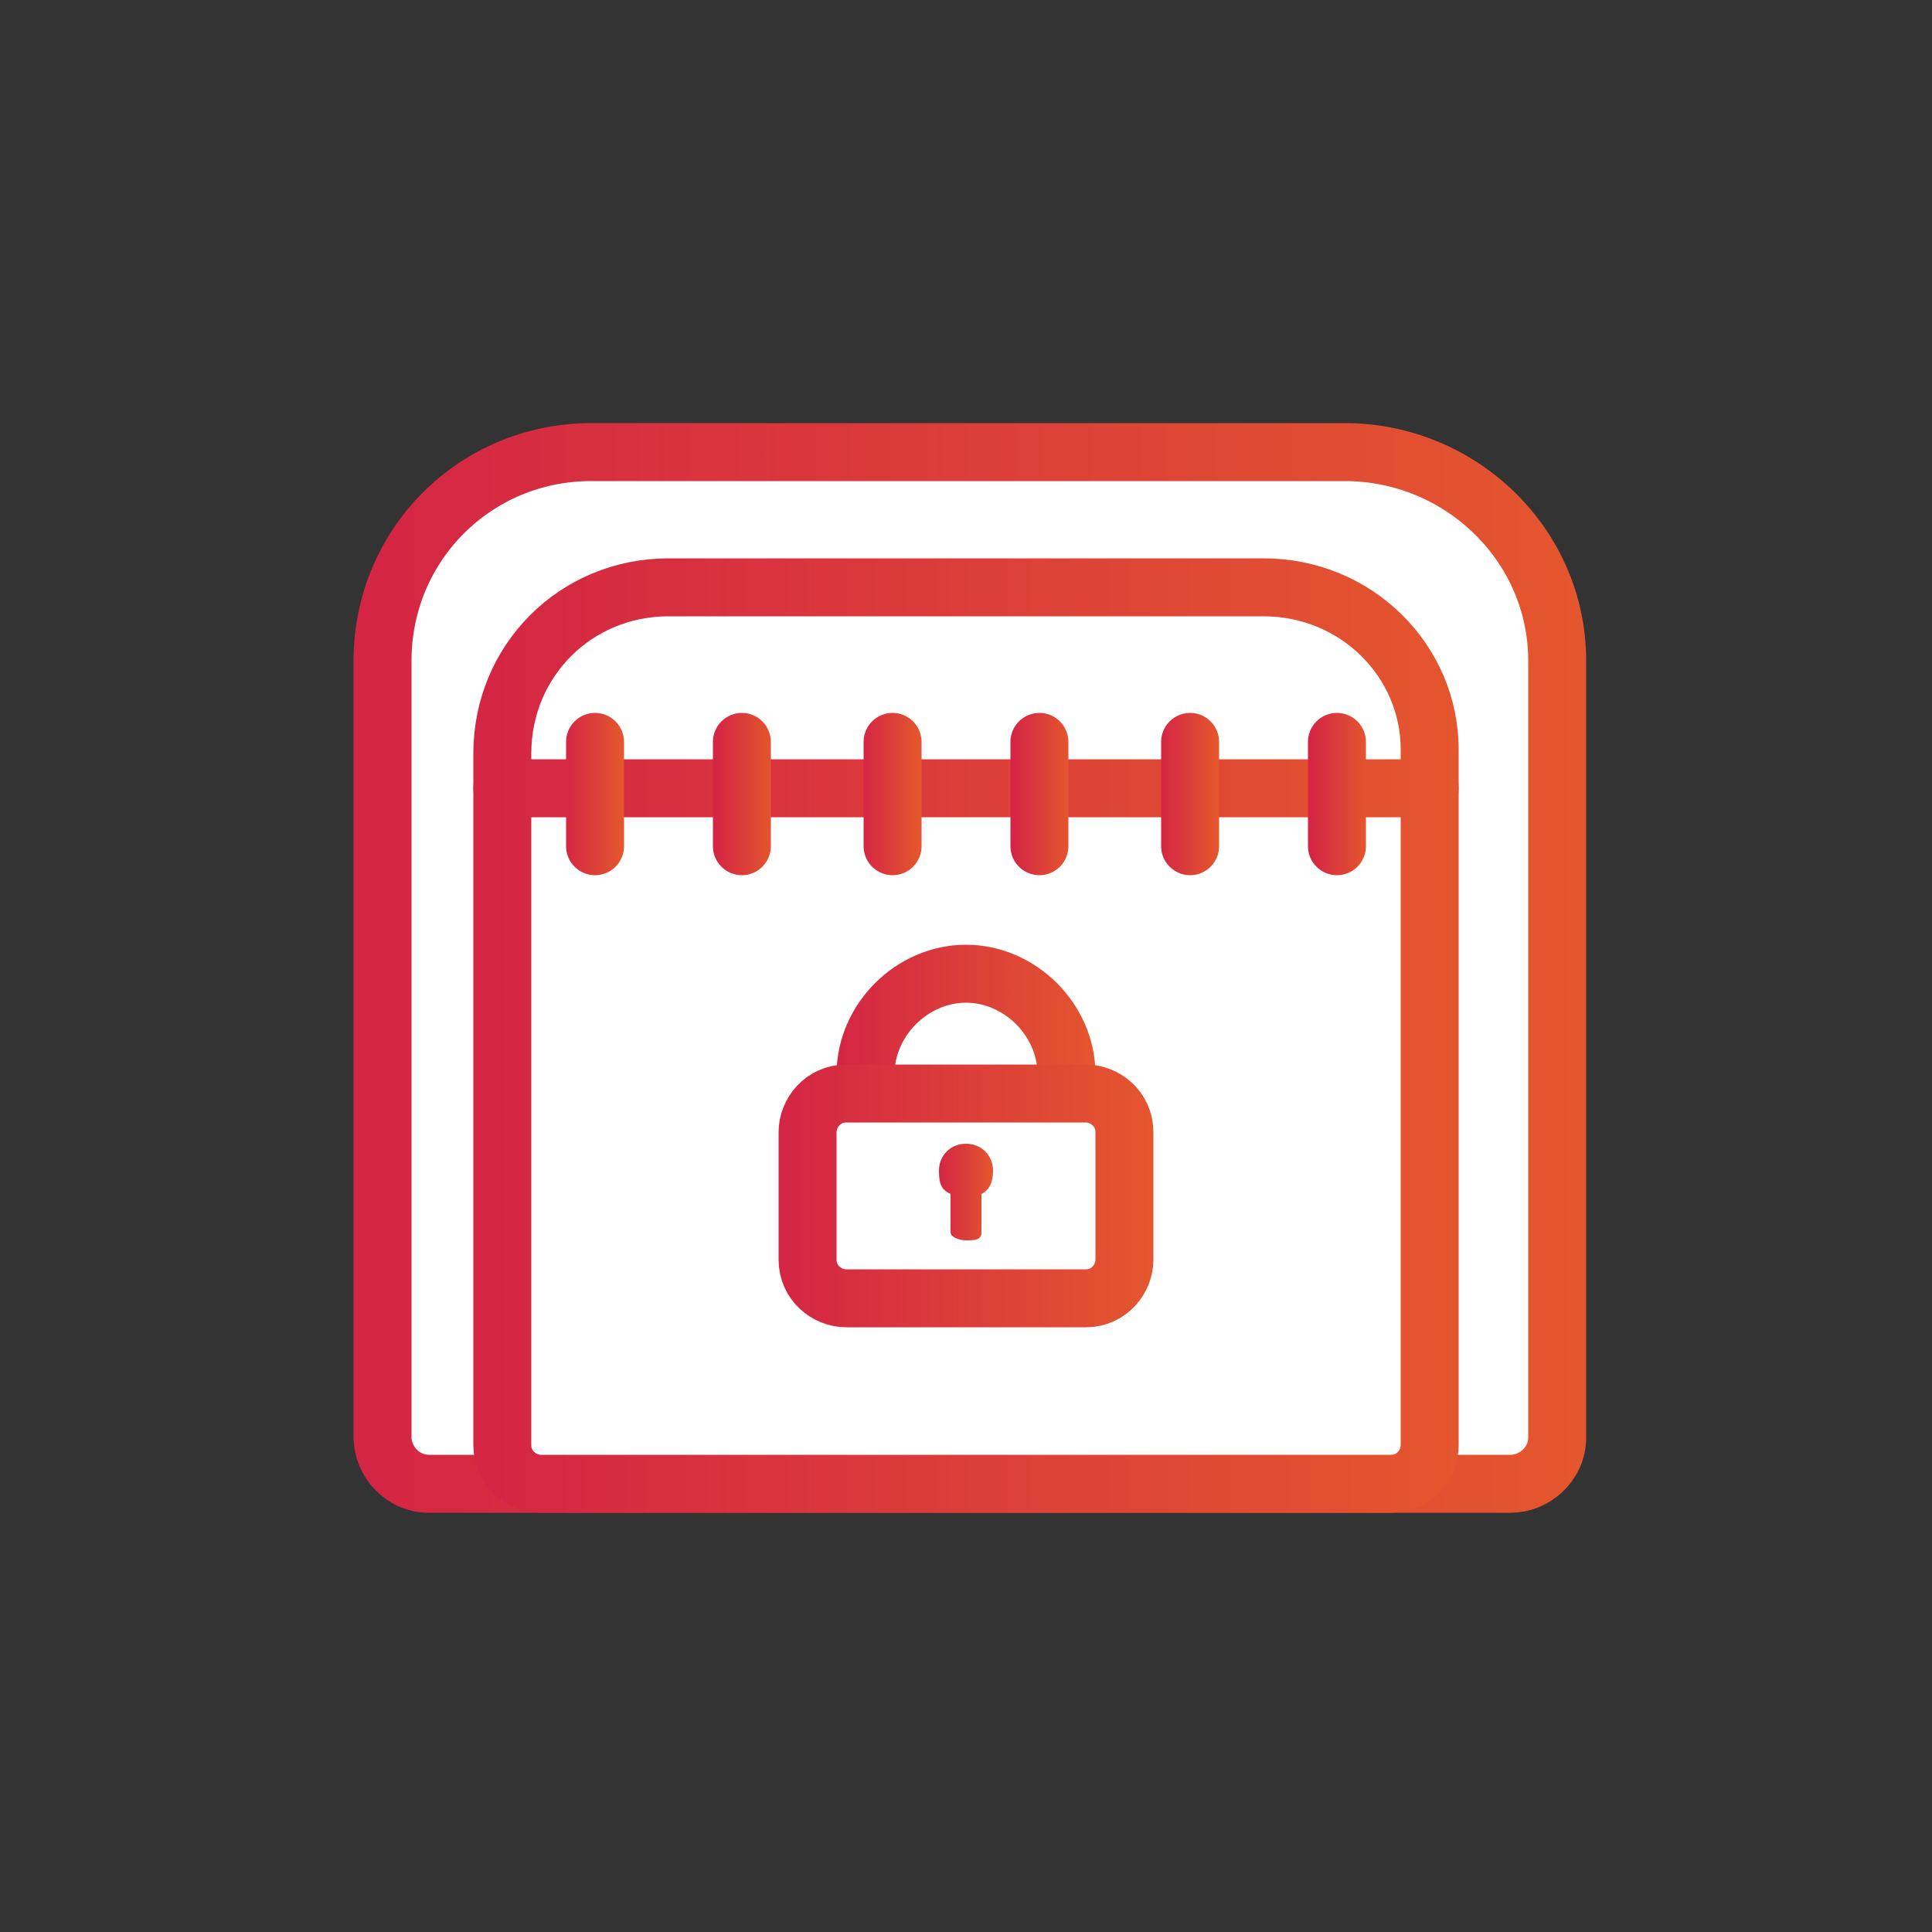 <svg viewBox="0 0 50 50" xmlns:xlink="http://www.w3.org/1999/xlink" version="1.1" xmlns="http://www.w3.org/2000/svg" id="Layer_1">
  
  <rect x="0" y="0" width="50" height="50" fill="#333333" stroke="none"/>
  
  <defs>
    <style>
      .st0 {
        fill: url(#New_Gradient_Swatch_15);
      }

      .st1, .st2 {
        fill: #fff;
      }

      .st3 {
        stroke: url(#New_Gradient_Swatch_18);
      }

      .st3, .st4, .st5, .st6, .st7, .st8, .st9, .st10, .st11, .st12, .st13 {
        fill: none;
        stroke-linecap: round;
        stroke-linejoin: round;
        stroke-width: 1.5px;
      }

      .st4 {
        stroke: url(#New_Gradient_Swatch_110);
      }

      .st5 {
        stroke: url(#New_Gradient_Swatch_111);
      }

      .st6 {
        stroke: url(#New_Gradient_Swatch_112);
      }

      .st7 {
        stroke: url(#New_Gradient_Swatch_19);
      }

      .st8 {
        stroke: url(#New_Gradient_Swatch_11);
      }

      .st2 {
        stroke: url(#New_Gradient_Swatch_12);
        stroke-miterlimit: 10;
      }

      .st9 {
        stroke: url(#New_Gradient_Swatch_17);
      }

      .st10 {
        stroke: url(#New_Gradient_Swatch_1);
      }

      .st11 {
        stroke: url(#New_Gradient_Swatch_16);
      }

      .st12 {
        stroke: url(#New_Gradient_Swatch_13);
      }

      .st13 {
        stroke: url(#New_Gradient_Swatch_14);
      }
    </style>
    <linearGradient gradientUnits="userSpaceOnUse" y2="25" x2="40.9" y1="25" x1="9.1" data-name="New Gradient Swatch 1" id="New_Gradient_Swatch_1">
      <stop stop-color="#d42544" offset="0"></stop>
      <stop stop-color="#e4562e" offset="1"></stop>
    </linearGradient>
    <linearGradient xlink:href="#New_Gradient_Swatch_1" y2="26.8" x2="37.8" y1="26.8" x1="12.3" data-name="New Gradient Swatch 1" id="New_Gradient_Swatch_11"></linearGradient>
    <linearGradient xlink:href="#New_Gradient_Swatch_1" y2="26.8" x2="28.1" y1="26.8" x1="21.9" data-name="New Gradient Swatch 1" id="New_Gradient_Swatch_12"></linearGradient>
    <linearGradient xlink:href="#New_Gradient_Swatch_1" y2="27" x2="28.4" y1="27" x1="21.6" data-name="New Gradient Swatch 1" id="New_Gradient_Swatch_13"></linearGradient>
    <linearGradient xlink:href="#New_Gradient_Swatch_1" y2="31" x2="29.8" y1="31" x1="20.2" data-name="New Gradient Swatch 1" id="New_Gradient_Swatch_14"></linearGradient>
    <linearGradient xlink:href="#New_Gradient_Swatch_1" y2="30.9" x2="25.7" y1="30.9" x1="24.3" data-name="New Gradient Swatch 1" id="New_Gradient_Swatch_15"></linearGradient>
    <linearGradient xlink:href="#New_Gradient_Swatch_1" y2="20.4" x2="37.8" y1="20.4" x1="12.3" data-name="New Gradient Swatch 1" id="New_Gradient_Swatch_16"></linearGradient>
    <linearGradient xlink:href="#New_Gradient_Swatch_1" y2="20.5" x2="16.1" y1="20.5" x1="14.6" data-name="New Gradient Swatch 1" id="New_Gradient_Swatch_17"></linearGradient>
    <linearGradient xlink:href="#New_Gradient_Swatch_1" y2="20.5" x2="20" y1="20.5" x1="18.5" data-name="New Gradient Swatch 1" id="New_Gradient_Swatch_18"></linearGradient>
    <linearGradient xlink:href="#New_Gradient_Swatch_1" y2="20.5" x2="23.8" y1="20.5" x1="22.3" data-name="New Gradient Swatch 1" id="New_Gradient_Swatch_19"></linearGradient>
    <linearGradient xlink:href="#New_Gradient_Swatch_1" y2="20.5" x2="27.7" y1="20.5" x1="26.2" data-name="New Gradient Swatch 1" id="New_Gradient_Swatch_110"></linearGradient>
    <linearGradient xlink:href="#New_Gradient_Swatch_1" y2="20.5" x2="31.5" y1="20.5" x1="30" data-name="New Gradient Swatch 1" id="New_Gradient_Swatch_111"></linearGradient>
    <linearGradient xlink:href="#New_Gradient_Swatch_1" y2="20.5" x2="35.4" y1="20.5" x1="33.9" data-name="New Gradient Swatch 1" id="New_Gradient_Swatch_112"></linearGradient>
  </defs>
  <path d="M38.9,38.4H11.1c-.7,0-1.2-.6-1.2-1.2v-20.1c0-3,2.4-5.4,5.4-5.4h19.5c3,0,5.5,2.4,5.5,5.4v20.1c0,.7-.6,1.2-1.2,1.2" class="st1"></path>
  <path d="M38.9,38.4H11.1c-.7,0-1.2-.6-1.2-1.2v-20.1c0-3,2.4-5.4,5.4-5.4h19.5c3,0,5.5,2.4,5.5,5.4v20.1c0,.7-.6,1.2-1.2,1.2Z" class="st10"></path>
  <path d="M36,38.4H14c-.5,0-1-.4-1-1v-17.9c0-2.4,1.9-4.3,4.3-4.3h15.4c2.4,0,4.3,1.9,4.3,4.2v18c0,.5-.4,1-1,1" class="st1"></path>
  <path d="M36,38.4H14c-.5,0-1-.4-1-1v-17.9c0-2.4,1.9-4.3,4.3-4.3h15.4c2.4,0,4.3,1.9,4.3,4.2v18c0,.5-.4,1-1,1Z" class="st8"></path>
  <path d="M22.4,28.8v-1c0-1.4,1.2-2.6,2.6-2.6s2.6,1.2,2.6,2.6v1" class="st2"></path>
  <path d="M22.4,28.8v-1c0-1.4,1.2-2.6,2.6-2.6s2.6,1.2,2.6,2.6v1" class="st12"></path>
  <path d="M28.1,33.6h-6.2c-.5,0-1-.4-1-1v-3.3c0-.5.4-1,1-1h6.2c.5,0,1,.4,1,1v3.3c0,.5-.4,1-1,1" class="st1"></path>
  <path d="M28.1,33.6h-6.2c-.5,0-1-.4-1-1v-3.3c0-.5.4-1,1-1h6.2c.5,0,1,.4,1,1v3.3c0,.5-.4,1-1,1Z" class="st13"></path>
  <path d="M25.7,30.3c0-.4-.3-.7-.7-.7s-.7.3-.7.7.1.5.3.6v1c0,.1.2.2.4.2s.4,0,.4-.2h0v-1c.2-.1.3-.3.3-.6" class="st0"></path>
  <line y2="20.4" x2="37" y1="20.4" x1="13" class="st11"></line>
  <line y2="21.9" x2="15.4" y1="19.2" x1="15.4" class="st9"></line>
  <line y2="21.9" x2="19.2" y1="19.2" x1="19.2" class="st3"></line>
  <line y2="21.9" x2="23.1" y1="19.2" x1="23.1" class="st7"></line>
  <line y2="21.9" x2="26.9" y1="19.2" x1="26.9" class="st4"></line>
  <line y2="21.9" x2="30.8" y1="19.2" x1="30.8" class="st5"></line>
  <line y2="21.9" x2="34.6" y1="19.2" x1="34.6" class="st6"></line>
</svg>